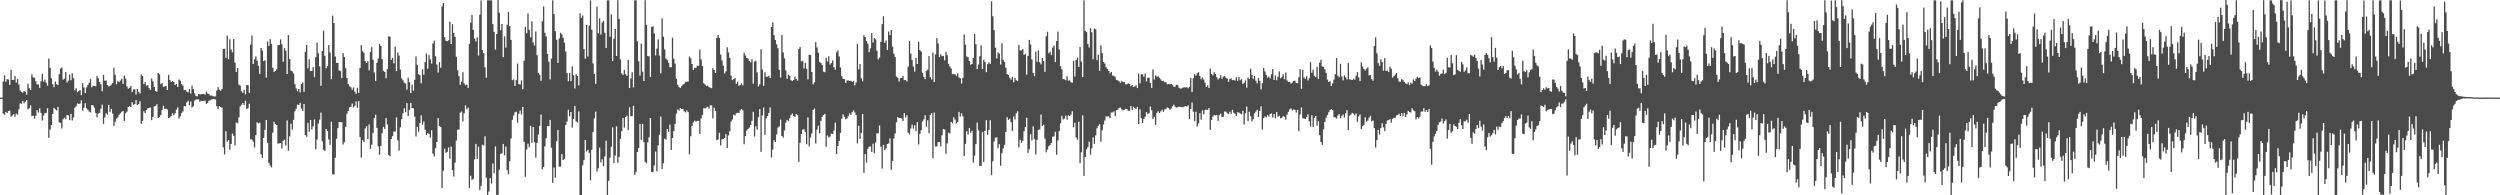 <?xml version="1.0" encoding="UTF-8"?>
<svg xmlns="http://www.w3.org/2000/svg" width="1920" height="150">
  <path d="M0 75.000h1v1.000H0zM1 75.000h1v1.000H1zM2 62.547h1v24.700H2zM3 57.872h1v30.275H3zM4 62.778h1v23.297H4zM5 60.790h1v26.076H5zM6 61.048h1v24.189H6zM7 65.206h1v19.712H7zM8 53.672h1v35.959H8zM9 61.436h1v27.186H9zM10 61.363h1v26.272H10zM11 58.318h1v31.404H11zM12 63.442h1v23.729H12zM13 60.700h1v27.388H13zM14 64.855h1v19.176H14zM15 69.412h1v9.933H15zM16 70.551h1v9.135H16zM17 71.189h1v6.358H17zM18 69.931h1v9.477H18zM19 70.481h1v7.615H19zM20 72.780h1v4.105H20zM21 64.271h1v19.634H21zM22 67.682h1v15.423H22zM23 69.124h1v11.762H23zM24 57.045h1v32.197H24zM25 59.404h1v29.438H25zM26 59.681h1v31.461H26zM27 62.359h1v26.572H27zM28 64.880h1v19.711H28zM29 64.776h1v21.652H29zM30 67.538h1v15.673H30zM31 62.435h1v24.309H31zM32 56.673h1v35.920H32zM33 62.736h1v25.994H33zM34 61.144h1v25.863H34zM35 63.467h1v23.189H35zM36 65.851h1v17.318H36zM37 45.023h1v60.881H37zM38 52.066h1v47.464H38zM39 60.120h1v35.945H39zM40 64.740h1v22.869H40zM41 66.989h1v15.886H41zM42 62.570h1v21.392H42zM43 64.688h1v20.141H43zM44 65.396h1v16.687H44zM45 57.004h1v36.910H45zM46 52.646h1v41.760H46zM47 51.887h1v46.813H47zM48 61.196h1v30.415H48zM49 60.363h1v29.990H49zM50 55.243h1v36.292H50zM51 63.360h1v25.004H51zM52 61.923h1v26.639H52zM53 57.248h1v35.023H53zM54 61.636h1v25.776H54zM55 56.332h1v36.215H55zM56 60.066h1v30.164H56zM57 69.249h1v13.478H57zM58 67.718h1v13.894H58zM59 70.838h1v8.566H59zM60 69.881h1v9.942H60zM61 69.147h1v10.441H61zM62 73.123h1v3.823H62zM63 63.889h1v21.088H63zM64 67.179h1v15.512H64zM65 71.495h1v7.794H65zM66 67.083h1v16.118H66zM67 65.253h1v19.049H67zM68 63.548h1v22.083H68zM69 60.830h1v25.518H69zM70 67.042h1v13.604H70zM71 65.769h1v15.199H71zM72 65.973h1v16.765H72zM73 66.182h1v20.511H73zM74 58.312h1v31.859H74zM75 60.116h1v27.119H75zM76 62.903h1v23.779H76zM77 64.778h1v18.706H77zM78 70.046h1v10.284H78zM79 57.520h1v37.613H79zM80 61.978h1v28.190H80zM81 61.781h1v25.186H81zM82 65.278h1v22.862H82zM83 66.479h1v14.063H83zM84 66.136h1v19.933H84zM85 64.976h1v18.616H85zM86 63.772h1v23.415H86zM87 51.989h1v44.901H87zM88 57.444h1v36.112H88zM89 64.696h1v26.321H89zM90 62.310h1v27.869H90zM91 63.098h1v25.091H91zM92 61.866h1v25.219H92zM93 60.526h1v25.365H93zM94 64.486h1v20.712H94zM95 58.052h1v34.838H95zM96 60.372h1v26.585H96zM97 66.341h1v19.416H97zM98 68.083h1v14.096H98zM99 67.454h1v14.070H99zM100 66.040h1v16.269H100zM101 70.740h1v7.728H101zM102 68.659h1v11.780H102zM103 68.602h1v11.433H103zM104 72.617h1v4.279H104zM105 68.407h1v12.328H105zM106 70.588h1v9.392H106zM107 71.902h1v5.822H107zM108 57.287h1v37.872H108zM109 58.355h1v34.487H109zM110 64.619h1v20.802H110zM111 63.065h1v23.741H111zM112 65.838h1v18.649H112zM113 65.404h1v17.803H113zM114 67.683h1v15.277H114zM115 69.131h1v13.389H115zM116 60.339h1v31.968H116zM117 62.500h1v27.271H117zM118 66.824h1v14.913H118zM119 69.884h1v11.387H119zM120 70.436h1v9.623H120zM121 56.023h1v34.605H121zM122 57.087h1v32.914H122zM123 64.643h1v23.719H123zM124 63.720h1v20.707H124zM125 66.659h1v14.536H125zM126 66.312h1v17.322H126zM127 65.998h1v17.419H127zM128 69.141h1v14.984H128zM129 57.535h1v33.073H129zM130 61.387h1v28.781H130zM131 63.042h1v26.146H131zM132 62.166h1v24.830H132zM133 62.958h1v25.587H133zM134 65.307h1v21.798H134zM135 64.573h1v19.656H135zM136 66.754h1v15.710H136zM137 61.006h1v30.152H137zM138 61.933h1v27.380H138zM139 64.426h1v22.404H139zM140 65.722h1v19.819H140zM141 69.282h1v12.171H141zM142 68.903h1v12.728H142zM143 70.336h1v8.286H143zM144 70.964h1v6.422H144zM145 68.329h1v12.433H145zM146 71.886h1v6.091H146zM147 65.781h1v16.711H147zM148 68.422h1v13.216H148zM149 71.761h1v5.483H149zM150 73.767h1v2.721H150zM151 73.981h1v2.308H151zM152 72.182h1v4.224H152zM153 72.441h1v5.791H153zM154 72.360h1v5.045H154zM155 72.172h1v5.328H155zM156 72.114h1v5.307H156zM157 72.707h1v4.625H157zM158 70.361h1v9.377H158zM159 71.742h1v7.248H159zM160 72.307h1v5.031H160zM161 73.443h1v3.619H161zM162 73.322h1v3.022H162zM163 73.892h1v2.303H163zM164 74.066h1v1.894H164zM165 74.053h1v2.351H165zM166 69.496h1v12.044H166zM167 66.882h1v16.823H167zM168 68.837h1v12.638H168zM169 69.699h1v12.464H169zM170 68.319h1v14.409H170zM171 37.565h1v75.599H171zM172 37.416h1v81.194H172zM173 44.438h1v56.387H173zM174 27.448h1v81.325H174zM175 45.535h1v62.090H175zM176 30.213h1v84.730H176zM177 38.015h1v72.554H177zM178 40.119h1v62.506H178zM179 30.019h1v74.297H179zM180 48.142h1v63.588H180zM181 55.312h1v38.780H181zM182 52.151h1v42.508H182zM183 64.949h1v25.222H183zM184 65.736h1v16.062H184zM185 70.041h1v10.444H185zM186 71.329h1v7.843H186zM187 68.983h1v11.670H187zM188 72.482h1v4.896H188zM189 65.260h1v18.508H189zM190 65.368h1v17.686H190zM191 71.318h1v8.316H191zM192 34.197h1v72.766H192zM193 27.179h1v80.045H193zM194 49.166h1v59.605H194zM195 45.587h1v67.642H195zM196 43.315h1v60.397H196zM197 46.573h1v47.292H197zM198 50.545h1v44.261H198zM199 56.728h1v37.456H199zM200 36.804h1v81.729H200zM201 38.762h1v82.528H201zM202 46.953h1v59.029H202zM203 46.253h1v53.460H203zM204 59.638h1v32.529H204zM205 31.887h1v77.819H205zM206 35.201h1v89.879H206zM207 30.050h1v97.041H207zM208 33.631h1v94.913H208zM209 52.034h1v49.804H209zM210 55.310h1v38.252H210zM211 54.417h1v40.945H211zM212 53.231h1v42.812H212zM213 34.730h1v75.567H213zM214 34.427h1v75.726H214zM215 30.280h1v79.548H215zM216 34.059h1v80.062H216zM217 47.411h1v60.770H217zM218 36.994h1v70.301H218zM219 38.954h1v72.812H219zM220 56.841h1v35.658H220zM221 26.980h1v88.837H221zM222 45.258h1v59.588H222zM223 54.332h1v40.666H223zM224 54.816h1v44.732H224zM225 56.490h1v35.566H225zM226 64.680h1v20.751H226zM227 67.877h1v15.571H227zM228 70.183h1v10.102H228zM229 68.345h1v12.348H229zM230 70.946h1v8.041H230zM231 64.544h1v18.787H231zM232 63.352h1v21.797H232zM233 70.488h1v9.340H233zM234 39.760h1v64.026H234zM235 34.511h1v70.564H235zM236 52.473h1v41.848H236zM237 45.557h1v55.618H237zM238 54.610h1v37.608H238zM239 54.542h1v44.918H239zM240 51.544h1v45.497H240zM241 59.278h1v32.464H241zM242 43.937h1v70.778H242zM243 32.693h1v74.506H243zM244 40.910h1v53.952H244zM245 50.940h1v40.914H245zM246 65.880h1v20.600H246zM247 39.229h1v69.265H247zM248 23.568h1v91.417H248zM249 42.843h1v73.083H249zM250 52.444h1v46.555H250zM251 50.804h1v49.921H251zM252 34.608h1v72.522H252zM253 40.271h1v71.014H253zM254 60.831h1v32.641H254zM255 11.984h1v121.738H255zM256 17.651h1v116.473H256zM257 43.392h1v77.821H257zM258 48.356h1v58.213H258zM259 48.266h1v50.136H259zM260 54.121h1v39.523H260zM261 54.634h1v39.275H261zM262 59.988h1v33.855H262zM263 40.822h1v70.176H263zM264 43.789h1v65.466H264zM265 52.394h1v45.070H265zM266 59.935h1v27.393H266zM267 64.547h1v20.651H267zM268 66.229h1v16.276H268zM269 66.998h1v15.011H269zM270 68.976h1v10.533H270zM271 67.171h1v15.318H271zM272 70.414h1v10.774H272zM273 72.080h1v5.866H273zM274 67.455h1v15.348H274zM275 71.335h1v6.326H275zM276 52.167h1v53.075H276zM277 34.648h1v86.414H277zM278 39.267h1v68.370H278zM279 40.572h1v68.413H279zM280 46.965h1v51.729H280zM281 48.413h1v48.537H281zM282 46.940h1v59.829H282zM283 54.079h1v41.482H283zM284 40.054h1v74.331H284zM285 36.175h1v74.921H285zM286 45.852h1v56.185H286zM287 55.671h1v34.908H287zM288 62.243h1v25.857H288zM289 48.303h1v49.889H289zM290 44.965h1v67.419H290zM291 33.667h1v85.195H291zM292 35.331h1v76.694H292zM293 45.383h1v56.943H293zM294 54.400h1v43.042H294zM295 55.235h1v43.791H295zM296 60.124h1v30.625H296zM297 53.021h1v42.571H297zM298 27.859h1v91.148H298zM299 28.232h1v91.771H299zM300 45.975h1v60.757H300zM301 44.392h1v60.093H301zM302 48.711h1v52.428H302zM303 35.740h1v65.218H303zM304 54.667h1v35.555H304zM305 40.349h1v67.379H305zM306 42.682h1v73.024H306zM307 53.458h1v44.345H307zM308 60.148h1v31.395H308zM309 61.689h1v25.327H309zM310 63.550h1v19.576H310zM311 64.089h1v22.130H311zM312 68.842h1v10.324H312zM313 59.665h1v29.442H313zM314 63.149h1v21.156H314zM315 71.406h1v7.651H315zM316 64.951h1v18.119H316zM317 69.564h1v13.658H317zM318 61.270h1v28.334H318zM319 43.388h1v61.396H319zM320 49.825h1v47.619H320zM321 57.004h1v44.185H321zM322 57.776h1v36.738H322zM323 64.054h1v24.579H323zM324 53.139h1v42.619H324zM325 57.397h1v35.890H325zM326 47.680h1v51.940H326zM327 41.036h1v62.631H327zM328 52.746h1v49.556H328zM329 42.328h1v60.514H329zM330 45.539h1v60.219H330zM331 48.862h1v51.190H331zM332 33.440h1v84.508H332zM333 31.224h1v88.819H333zM334 43.224h1v70.607H334zM335 49.574h1v59.456H335zM336 55.721h1v34.960H336zM337 47.726h1v49.140H337zM338 51.981h1v45.567H338zM339 4.969h1v139.526H339zM340 2.302h1v128.768H340zM341 28.493h1v85.729H341zM342 31.319h1v86.123H342zM343 31.621h1v84.988H343zM344 30.932h1v82.207H344zM345 16.776h1v105.125H345zM346 33.797h1v78.817H346zM347 18.584h1v112.061H347zM348 25.224h1v110.375H348zM349 28.252h1v96.616H349zM350 43.504h1v64.471H350zM351 53.875h1v45.852H351zM352 58.501h1v41.049H352zM353 65.117h1v21.428H353zM354 62.743h1v22.898H354zM355 55.483h1v37.738H355zM356 64.036h1v22.928H356zM357 65.416h1v15.490H357zM358 64.897h1v19.133H358zM359 67.474h1v15.086H359zM360 33.642h1v110.715H360zM361 17.454h1v117.509H361zM362 11.636h1v126.506H362zM363 22.963h1v114.518H363zM364 29.530h1v92.883H364zM365 31.854h1v78.653H365zM366 28.693h1v93.473H366zM367 42.712h1v69.926H367zM368 11.304h1v134.735H368zM369 0.306h1v142.449H369zM370 38.519h1v72.586H370zM371 40.757h1v70.936H371zM372 51.696h1v53.009H372zM373 59.701h1v76.801H373zM374 0.216h1v149.534H374zM375 0.256h1v146.802H375zM376 0.276h1v136.493H376zM377 0.240h1v140.718H377zM378 18.545h1v107.062H378zM379 24.486h1v108.643H379zM380 38.150h1v74.270H380zM381 26.118h1v123.611H381zM382 0.049h1v149.564H382zM383 9.825h1v120.506H383zM384 23.179h1v95.014H384zM385 18.469h1v99.278H385zM386 43.802h1v66.724H386zM387 27.905h1v91.361H387zM388 36.540h1v75.941H388zM389 18.980h1v111.721H389zM390 9.154h1v124.784H390zM391 20.029h1v103.768H391zM392 30.638h1v75.655H392zM393 61.557h1v30.426H393zM394 60.969h1v27.785H394zM395 66.009h1v20.260H395zM396 61.554h1v24.217H396zM397 48.798h1v45.382H397zM398 64.539h1v22.790H398zM399 64.968h1v19.937H399zM400 61.762h1v26.175H400zM401 68.506h1v13.638H401zM402 46.716h1v62.246H402zM403 20.632h1v115.159H403zM404 25.457h1v89.381H404zM405 10.407h1v100.001H405zM406 22.878h1v90.223H406zM407 28.703h1v67.912H407zM408 16.385h1v93.220H408zM409 32.508h1v65.090H409zM410 34.958h1v74.317H410zM411 24.100h1v96.971H411zM412 42.336h1v67.445H412zM413 55.929h1v47.326H413zM414 57.349h1v39.263H414zM415 62.066h1v25.919H415zM416 16.339h1v113.619H416zM417 5.019h1v123.162H417zM418 25.123h1v87.331H418zM419 27.960h1v78.181H419zM420 41.374h1v55.540H420zM421 47.380h1v49.501H421zM422 60.956h1v31.106H422zM423 44.928h1v68.566H423zM424 0.307h1v140.164H424zM425 10.776h1v117.919H425zM426 23.945h1v112.553H426zM427 30.531h1v77.897H427zM428 48.316h1v51.441H428zM429 29.532h1v98.485H429zM430 25.136h1v102.864H430zM431 26.384h1v91.995H431zM432 29.050h1v93.889H432zM433 32.694h1v89.254H433zM434 39.588h1v56.460H434zM435 56.094h1v37.249H435zM436 62.455h1v21.844H436zM437 55.943h1v33.403H437zM438 62.326h1v23.683H438zM439 50.956h1v47.055H439zM440 57.741h1v33.636H440zM441 68.015h1v13.418H441zM442 56.996h1v36.282H442zM443 58.347h1v35.789H443zM444 65.594h1v19.985H444zM445 10.216h1v139.581H445zM446 13.721h1v136.128H446zM447 11.895h1v115.053H447zM448 37.738h1v85.267H448zM449 45.085h1v62.466H449zM450 19.272h1v96.947H450zM451 43.428h1v71.639H451zM452 19.696h1v97.676H452zM453 0.246h1v138.199H453zM454 22.817h1v92.182H454zM455 48.684h1v52.737H455zM456 56.803h1v34.076H456zM457 64.371h1v21.338H457zM458 5.093h1v126.742H458zM459 25.562h1v103.740H459zM460 14.033h1v99.388H460zM461 26.534h1v98.245H461zM462 17.366h1v104.963H462zM463 16.084h1v111.444H463zM464 25.177h1v94.954H464zM465 36.874h1v71.098H465zM466 0.260h1v149.492H466zM467 0.263h1v138.588H467zM468 28.228h1v92.928H468zM469 10.985h1v101.752H469zM470 46.879h1v50.950H470zM471 29.749h1v95.462H471zM472 22.281h1v97.218H472zM473 42.982h1v54.075H473zM474 0.167h1v124.925H474zM475 14.500h1v106.013H475zM476 45.640h1v61.019H476zM477 56.350h1v44.344H477zM478 57.498h1v33.176H478zM479 53.704h1v44.256H479zM480 56.960h1v32.901H480zM481 58.271h1v30.560H481zM482 45.993h1v53.873H482zM483 67.646h1v14.855H483zM484 60.238h1v29.080H484zM485 55.520h1v33.584H485zM486 67.092h1v14.150H486zM487 0.340h1v133.941H487zM488 0.196h1v131.832H488zM489 31.672h1v85.133H489zM490 47.025h1v66.642H490zM491 58.085h1v37.132H491zM492 33.432h1v74.115H492zM493 54.992h1v40.149H493zM494 62.194h1v47.029H494zM495 0.220h1v124.107H495zM496 19.051h1v106.409H496zM497 43.046h1v66.335H497zM498 43.297h1v62.126H498zM499 59.081h1v31.565H499zM500 20.717h1v111.286H500zM501 20.184h1v112.090H501zM502 25.689h1v101.359H502zM503 42.473h1v73.884H503zM504 37.378h1v94.212H504zM505 30.227h1v81.380H505zM506 42.691h1v60.804H506zM507 56.284h1v33.165H507zM508 14.060h1v115.853H508zM509 28.284h1v97.069H509zM510 37.900h1v68.624H510zM511 44.931h1v62.326H511zM512 45.985h1v53.041H512zM513 48.164h1v53.104H513zM514 51.655h1v44.014H514zM515 51.652h1v63.486H515zM516 28.954h1v77.017H516zM517 45.115h1v55.610H517zM518 48.848h1v46.439H518zM519 60.478h1v26.827H519zM520 65.103h1v18.945H520zM521 66.987h1v17.893H521zM522 67.505h1v15.554H522zM523 66.265h1v17.465H523zM524 64.928h1v18.652H524zM525 64.333h1v21.168H525zM526 62.877h1v23.456H526zM527 62.832h1v21.941H527zM528 62.557h1v23.572H528zM529 43.421h1v75.001H529zM530 44.810h1v59.827H530zM531 49.144h1v47.500H531zM532 53.676h1v40.321H532zM533 52.035h1v40.648H533zM534 52.268h1v41.162H534zM535 50.431h1v42.358H535zM536 50.569h1v42.206H536zM537 38.034h1v64.881H537zM538 45.647h1v45.252H538zM539 50.758h1v37.472H539zM540 63.929h1v19.229H540zM541 64.863h1v18.496H541zM542 66.121h1v16.463H542zM543 65.755h1v16.253H543zM544 66.881h1v16.594H544zM545 67.316h1v13.597H545zM546 67.761h1v13.145H546zM547 52.364h1v38.555H547zM548 53.745h1v29.012H548zM549 56.087h1v29.105H549zM550 29.014h1v78.668H550zM551 26.774h1v80.296H551zM552 29.114h1v72.944H552zM553 41.875h1v69.842H553zM554 46.367h1v60.656H554zM555 50.419h1v56.277H555zM556 56.351h1v49.673H556zM557 54.759h1v48.255H557zM558 36.289h1v77.449H558zM559 40.258h1v63.697H559zM560 44.457h1v56.328H560zM561 58.082h1v35.312H561zM562 61.482h1v30.329H562zM563 60.747h1v27.314H563zM564 59.906h1v28.838H564zM565 64.420h1v22.556H565zM566 62.683h1v23.909H566zM567 65.820h1v20.972H567zM568 65.320h1v19.419H568zM569 64.011h1v19.690H569zM570 65.567h1v19.239H570zM571 40.545h1v70.260H571zM572 42.574h1v61.995H572zM573 44.511h1v55.754H573zM574 44.913h1v54.179H574zM575 46.789h1v51.264H575zM576 47.991h1v47.991H576zM577 45.513h1v47.262H577zM578 64.250h1v21.608H578zM579 47.425h1v57.495H579zM580 46.584h1v50.469H580zM581 55.673h1v43.866H581zM582 66.410h1v23.662H582zM583 64.726h1v19.059H583zM584 37.787h1v78.790H584zM585 53.383h1v35.321H585zM586 65.935h1v16.647H586zM587 55.530h1v48.025H587zM588 58.898h1v31.926H588zM589 58.902h1v30.247H589zM590 58.178h1v28.578H590zM591 59.933h1v22.578H591zM592 20.748h1v100.263H592zM593 17.215h1v97.613H593zM594 27.043h1v80.725H594zM595 30.662h1v78.508H595zM596 34.045h1v69.276H596zM597 37.057h1v60.876H597zM598 53.673h1v43.363H598zM599 59.567h1v32.264H599zM600 26.876h1v77.527H600zM601 40.265h1v65.443H601zM602 44.848h1v55.402H602zM603 54.001h1v40.209H603zM604 60.536h1v31.497H604zM605 57.460h1v35.498H605zM606 58.190h1v32.713H606zM607 61.611h1v26.764H607zM608 62.319h1v24.808H608zM609 61.450h1v27.777H609zM610 58.771h1v30.980H610zM611 60.631h1v26.945H611zM612 61.877h1v26.482H612zM613 37.744h1v86.621H613zM614 36.049h1v73.676H614zM615 47.136h1v55.684H615zM616 46.639h1v52.959H616zM617 52.514h1v46.738H617zM618 48.199h1v53.241H618zM619 52.858h1v57.950H619zM620 60.909h1v29.188H620zM621 41.963h1v70.534H621zM622 42.312h1v63.344H622zM623 55.315h1v47.230H623zM624 64.777h1v19.627H624zM625 63.226h1v20.070H625zM626 32.367h1v77.868H626zM627 36.446h1v63.121H627zM628 40.419h1v56.123H628zM629 47.592h1v54.770H629zM630 48.480h1v44.317H630zM631 49.889h1v39.785H631zM632 54.978h1v33.384H632zM633 55.518h1v31.884H633zM634 44.362h1v68.390H634zM635 47.190h1v56.849H635zM636 43.167h1v62.481H636zM637 49.595h1v55.293H637zM638 48.409h1v54.258H638zM639 46.420h1v56.492H639zM640 51.590h1v48.645H640zM641 53.500h1v40.660H641zM642 40.224h1v78.094H642zM643 38.668h1v73.467H643zM644 43.342h1v64.914H644zM645 51.789h1v50.221H645zM646 58.459h1v32.736H646zM647 60.574h1v27.200H647zM648 60.666h1v29.064H648zM649 63.628h1v27.985H649zM650 61.796h1v29.263H650zM651 61.763h1v27.471H651zM652 62.213h1v24.887H652zM653 62.010h1v26.253H653zM654 62.943h1v23.233H654zM655 62.038h1v22.680H655zM656 65.559h1v20.874H656zM657 63.283h1v25.152H657zM658 33.737h1v76.380H658zM659 53.242h1v43.297H659zM660 49.089h1v57.587H660zM661 60.150h1v41.913H661zM662 62.510h1v25.030H662zM663 27.105h1v105.628H663zM664 28.432h1v89.853H664zM665 31.586h1v93.303H665zM666 33.590h1v80.713H666zM667 40.043h1v72.606H667zM668 37.104h1v75.366H668zM669 25.398h1v91.259H669zM670 32.674h1v77.627H670zM671 29.201h1v88.469H671zM672 30.194h1v79.188H672zM673 38.947h1v63.510H673zM674 45.643h1v56.667H674zM675 44.224h1v52.127H675zM676 32.146h1v80.643H676zM677 18.524h1v110.928H677zM678 12.503h1v98.691H678zM679 32.860h1v82.492H679zM680 31.036h1v82.914H680zM681 38.363h1v72.226H681zM682 24.170h1v86.013H682zM683 27.001h1v79.300H683zM684 23.034h1v107.310H684zM685 35.857h1v87.765H685zM686 41.192h1v65.088H686zM687 43.846h1v58.647H687zM688 58.737h1v35.138H688zM689 59.757h1v30.135H689zM690 62.626h1v28.030H690zM691 60.076h1v30.475H691zM692 59.862h1v31.084H692zM693 58.381h1v34.608H693zM694 61.549h1v25.337H694zM695 61.342h1v28.868H695zM696 62.512h1v25.945H696zM697 51.149h1v50.791H697zM698 31.422h1v71.775H698zM699 41.151h1v57.515H699zM700 46.170h1v49.533H700zM701 51.075h1v47.766H701zM702 55.052h1v41.152H702zM703 44.515h1v56.268H703zM704 49.155h1v44.637H704zM705 32.067h1v78.886H705zM706 38.469h1v64.405H706zM707 39.583h1v60.263H707zM708 55.886h1v37.337H708zM709 58.962h1v32.758H709zM710 60.824h1v27.667H710zM711 54.347h1v42.942H711zM712 53.506h1v38.834H712zM713 43.038h1v59.324H713zM714 59.282h1v29.028H714zM715 61.089h1v25.867H715zM716 40.328h1v81.202H716zM717 63.018h1v23.331H717zM718 41.780h1v70.733H718zM719 29.236h1v83.235H719zM720 33.374h1v75.865H720zM721 43.941h1v65.173H721zM722 41.724h1v70.689H722zM723 43.159h1v60.751H723zM724 42.926h1v56.220H724zM725 46.322h1v53.192H725zM726 39.831h1v78.236H726zM727 42.409h1v67.755H727zM728 49.012h1v52.873H728zM729 51.051h1v51.494H729zM730 52.638h1v41.031H730zM731 56.969h1v37.640H731zM732 56.862h1v33.266H732zM733 57.058h1v34.769H733zM734 58.261h1v36.579H734zM735 56.380h1v37.281H735zM736 59.469h1v26.466H736zM737 60.120h1v29.367H737zM738 64.147h1v22.892H738zM739 59.747h1v29.569H739zM740 26.527h1v93.434H740zM741 34.178h1v76.297H741zM742 43.365h1v57.421H742zM743 44.042h1v59.298H743zM744 46.832h1v51.415H744zM745 49.682h1v52.316H745zM746 49.158h1v51.224H746zM747 44.478h1v80.471H747zM748 26.056h1v93.477H748zM749 33.932h1v76.749H749zM750 53.093h1v41.061H750zM751 49.553h1v50.609H751zM752 43.217h1v84.195H752zM753 34.817h1v92.579H753zM754 52.958h1v48.462H754zM755 45.958h1v78.447H755zM756 47.557h1v52.896H756zM757 55.473h1v36.854H757zM758 49.332h1v54.094H758zM759 47.851h1v51.860H759zM760 49.105h1v43.264H760zM761 0.997h1v133.570H761zM762 12.524h1v111.321H762zM763 23.216h1v85.429H763zM764 36.612h1v69.226H764zM765 44.918h1v60.507H765zM766 40.168h1v73.635H766zM767 41.258h1v69.470H767zM768 49.547h1v77.757H768zM769 33.210h1v84.437H769zM770 45.991h1v68.047H770zM771 47.630h1v63.689H771zM772 51.997h1v49.298H772zM773 56.944h1v33.045H773zM774 57.633h1v34.460H774zM775 59.785h1v31.360H775zM776 61.202h1v32.638H776zM777 59.069h1v41.461H777zM778 63.189h1v26.310H778zM779 59.814h1v31.990H779zM780 61.709h1v25.274H780zM781 62.255h1v23.266H781zM782 34.502h1v78.739H782zM783 38.720h1v68.719H783zM784 38.697h1v70.926H784zM785 37.634h1v70.504H785zM786 42.196h1v58.723H786zM787 41.335h1v56.153H787zM788 57.346h1v33.059H788zM789 42.958h1v74.503H789zM790 30.633h1v83.977H790zM791 34.142h1v68.932H791zM792 45.593h1v62.271H792zM793 55.904h1v41.141H793zM794 58.456h1v48.507H794zM795 39.574h1v79.052H795zM796 47.466h1v60.074H796zM797 38.654h1v61.153H797zM798 47.755h1v51.632H798zM799 49.423h1v38.555H799zM800 44.553h1v52.254H800zM801 46.971h1v48.759H801zM802 55.190h1v51.274H802zM803 27.843h1v89.189H803zM804 24.396h1v90.477H804zM805 40.912h1v71.375H805zM806 39.674h1v71.785H806zM807 42.266h1v67.530H807zM808 36.554h1v68.444H808zM809 34.975h1v69.706H809zM810 47.693h1v53.520H810zM811 31.526h1v87.328H811zM812 24.235h1v83.645H812zM813 37.927h1v62.772H813zM814 50.816h1v43.818H814zM815 53.295h1v35.676H815zM816 60.729h1v31.036H816zM817 60.936h1v30.156H817zM818 61.616h1v27.236H818zM819 58.459h1v33.396H819zM820 61.903h1v26.667H820zM821 61.687h1v27.378H821zM822 63.157h1v24.861H822zM823 63.559h1v21.889H823zM824 46.637h1v51.149H824zM825 58.768h1v35.533H825zM826 45.979h1v59.597H826zM827 44.199h1v63.087H827zM828 51.445h1v42.018H828zM829 36.007h1v89.314H829zM830 47.290h1v69.660H830zM831 59.203h1v29.428H831zM832 0.312h1v134.733H832zM833 23.753h1v96.825H833zM834 24.697h1v90.050H834zM835 33.823h1v79.281H835zM836 36.516h1v72.269H836zM837 21.544h1v97.184H837zM838 24.798h1v89.123H838zM839 45.496h1v60.029H839zM840 21.881h1v88.594H840zM841 22.551h1v81.438H841zM842 46.208h1v52.330H842zM843 41.933h1v54.681H843zM844 54.436h1v40.906H844zM845 34.857h1v73.938H845zM846 40.744h1v59.363H846zM847 47.691h1v47.886H847zM848 48.754h1v43.791H848zM849 51.595h1v37.819H849zM850 52.966h1v36.501H850zM851 54.492h1v34.855H851zM852 56.266h1v34.360H852zM853 55.259h1v31.177H853zM854 57.985h1v28.362H854zM855 58.218h1v27.227H855zM856 59.297h1v29.913H856zM857 61.386h1v23.167H857zM858 61.789h1v22.367H858zM859 62.487h1v20.359H859zM860 63.518h1v19.094H860zM861 62.067h1v22.041H861zM862 62.957h1v21.841H862zM863 63.128h1v21.152H863zM864 64.853h1v18.777H864zM865 64.705h1v18.940H865zM866 64.114h1v20.975H866zM867 64.443h1v20.550H867zM868 66.214h1v15.245H868zM869 65.225h1v19.242H869zM870 66.714h1v15.230H870zM871 66.364h1v16.696H871zM872 65.461h1v18.184H872zM873 67.646h1v14.356H873zM874 56.584h1v38.776H874zM875 64.002h1v19.975H875zM876 57.111h1v33.684H876zM877 57.109h1v37.322H877zM878 58.937h1v32.414H878zM879 56.409h1v33.292H879zM880 62.569h1v23.527H880zM881 59.680h1v27.753H881zM882 59.645h1v27.318H882zM883 63.705h1v18.114H883zM884 67.465h1v17.145H884zM885 53.251h1v38.182H885zM886 61.008h1v28.697H886zM887 57.889h1v38.028H887zM888 58.939h1v27.693H888zM889 58.564h1v26.898H889zM890 59.688h1v27.094H890zM891 60.998h1v24.541H891zM892 62.290h1v21.954H892zM893 62.023h1v23.821H893zM894 63.255h1v20.794H894zM895 63.103h1v20.541H895zM896 64.734h1v17.734H896zM897 64.471h1v18.512H897zM898 64.777h1v19.488H898zM899 64.454h1v18.890H899zM900 65.125h1v16.488H900zM901 66.713h1v13.697H901zM902 66.535h1v15.453H902zM903 65.025h1v17.621H903zM904 65.388h1v16.905H904zM905 67.329h1v14.500H905zM906 68.063h1v14.087H906zM907 67.868h1v14.323H907zM908 67.257h1v15.180H908zM909 67.042h1v14.782H909zM910 67.160h1v14.247H910zM911 66.902h1v14.909H911zM912 67.837h1v13.036H912zM913 66.739h1v24.603H913zM914 59.734h1v24.011H914zM915 70.763h1v7.956H915zM916 59.985h1v25.755H916zM917 56.994h1v36.106H917zM918 58.178h1v27.644H918zM919 56.276h1v40.876H919zM920 55.436h1v39.338H920zM921 58.373h1v28.525H921zM922 60.869h1v31.015H922zM923 59.495h1v25.296H923zM924 61.071h1v26.729H924zM925 63.614h1v20.824H925zM926 66.804h1v17.361H926zM927 65.536h1v18.963H927zM928 67.590h1v15.365H928zM929 52.692h1v47.021H929zM930 56.888h1v35.252H930zM931 57.863h1v31.704H931zM932 55.458h1v32.769H932zM933 56.813h1v31.923H933zM934 59.277h1v28.998H934zM935 61.092h1v31.750H935zM936 60.003h1v28.473H936zM937 57.815h1v29.444H937zM938 60.524h1v29.330H938zM939 58.833h1v30.804H939zM940 58.479h1v27.200H940zM941 59.666h1v26.086H941zM942 60.326h1v26.569H942zM943 62.813h1v24.729H943zM944 60.752h1v25.041H944zM945 60.156h1v27.238H945zM946 61.567h1v22.753H946zM947 61.342h1v25.251H947zM948 61.895h1v25.572H948zM949 59.394h1v29.686H949zM950 62.026h1v24.311H950zM951 59.194h1v27.200H951zM952 61.662h1v25.542H952zM953 60.783h1v26.949H953zM954 64.463h1v20.698H954zM955 63.590h1v32.000H955zM956 61.719h1v25.205H956zM957 67.351h1v14.519H957zM958 59.503h1v33.470H958zM959 60.741h1v25.056H959zM960 52.823h1v36.387H960zM961 57.619h1v35.578H961zM962 60.523h1v31.054H962zM963 58.423h1v28.623H963zM964 62.005h1v23.760H964zM965 64.013h1v20.219H965zM966 59.972h1v29.881H966zM967 62.031h1v23.132H967zM968 68.608h1v13.054H968zM969 63.820h1v35.681H969zM970 52.228h1v38.582H970zM971 54.843h1v34.530H971zM972 57.583h1v32.622H972zM973 59.607h1v28.759H973zM974 58.788h1v30.809H974zM975 60.202h1v27.313H975zM976 56.962h1v30.142H976zM977 53.004h1v37.271H977zM978 61.443h1v26.139H978zM979 57.895h1v32.969H979zM980 61.654h1v24.423H980zM981 58.987h1v30.672H981zM982 54.839h1v34.048H982zM983 60.176h1v30.686H983zM984 59.250h1v31.136H984zM985 57.012h1v32.252H985zM986 60.806h1v28.910H986zM987 55.727h1v36.188H987zM988 61.729h1v26.270H988zM989 62.988h1v22.947H989zM990 62.916h1v21.066H990zM991 64.209h1v19.022H991zM992 63.355h1v21.361H992zM993 62.119h1v21.913H993zM994 61.935h1v22.447H994zM995 63.673h1v22.767H995zM996 64.012h1v20.418H996zM997 59.349h1v41.385H997zM998 53.155h1v34.846H998zM999 68.133h1v14.414H999zM1000 53.615h1v37.188H1000zM1001 59.535h1v31.459H1001zM1002 60.636h1v30.772H1002zM1003 58.588h1v31.439H1003zM1004 61.805h1v25.927H1004zM1005 60.132h1v33.173H1005zM1006 47.799h1v49.400H1006zM1007 55.897h1v32.666H1007zM1008 53.484h1v44.022H1008zM1009 58.203h1v32.294H1009zM1010 59.235h1v29.826H1010zM1011 51.326h1v45.161H1011zM1012 60.567h1v32.578H1012zM1013 48.121h1v55.682H1013zM1014 45.875h1v63.224H1014zM1015 50.972h1v60.335H1015zM1016 51.460h1v47.938H1016zM1017 53.277h1v40.302H1017zM1018 55.977h1v34.489H1018zM1019 61.065h1v27.341H1019zM1020 63.022h1v23.239H1020zM1021 62.358h1v22.188H1021zM1022 66.115h1v17.767H1022zM1023 63.986h1v20.671H1023zM1024 61.063h1v28.792H1024zM1025 56.970h1v33.284H1025zM1026 44.500h1v46.606H1026zM1027 58.083h1v30.709H1027zM1028 59.374h1v28.254H1028zM1029 49.005h1v41.852H1029zM1030 58.764h1v30.409H1030zM1031 61.764h1v26.159H1031zM1032 57.828h1v32.391H1032zM1033 59.438h1v27.592H1033zM1034 61.088h1v23.518H1034zM1035 48.319h1v51.632H1035zM1036 60.887h1v27.978H1036zM1037 61.225h1v26.790H1037zM1038 61.456h1v25.190H1038zM1039 60.461h1v26.868H1039zM1040 61.165h1v27.336H1040zM1041 58.119h1v29.042H1041zM1042 55.408h1v38.138H1042zM1043 59.455h1v29.943H1043zM1044 62.297h1v25.630H1044zM1045 47.892h1v51.307H1045zM1046 51.071h1v45.888H1046zM1047 53.012h1v42.865H1047zM1048 54.174h1v35.938H1048zM1049 52.699h1v40.685H1049zM1050 51.734h1v40.902H1050zM1051 57.959h1v32.338H1051zM1052 57.632h1v31.321H1052zM1053 60.782h1v32.447H1053zM1054 61.994h1v30.601H1054zM1055 35.240h1v63.225H1055zM1056 28.708h1v84.607H1056zM1057 40.908h1v66.766H1057zM1058 48.438h1v51.365H1058zM1059 50.472h1v52.876H1059zM1060 45.505h1v52.878H1060zM1061 47.579h1v47.055H1061zM1062 54.319h1v43.457H1062zM1063 44.632h1v56.097H1063zM1064 54.405h1v40.827H1064zM1065 54.218h1v38.301H1065zM1066 55.355h1v36.840H1066zM1067 51.191h1v40.295H1067zM1068 52.826h1v41.452H1068zM1069 59.612h1v31.700H1069zM1070 58.585h1v31.874H1070zM1071 57.352h1v33.113H1071zM1072 55.966h1v32.746H1072zM1073 60.045h1v28.207H1073zM1074 62.685h1v24.618H1074zM1075 62.789h1v26.371H1075zM1076 60.715h1v26.115H1076zM1077 61.597h1v27.682H1077zM1078 62.945h1v23.794H1078zM1079 64.036h1v25.764H1079zM1080 64.673h1v23.236H1080zM1081 63.269h1v21.840H1081zM1082 65.369h1v20.660H1082zM1083 63.469h1v22.956H1083zM1084 64.238h1v18.908H1084zM1085 60.952h1v23.780H1085zM1086 62.277h1v23.149H1086zM1087 60.450h1v31.312H1087zM1088 58.965h1v30.918H1088zM1089 59.919h1v30.955H1089zM1090 59.565h1v30.013H1090zM1091 65.058h1v20.666H1091zM1092 65.805h1v19.911H1092zM1093 66.217h1v16.859H1093zM1094 66.220h1v19.718H1094zM1095 64.649h1v19.891H1095zM1096 66.152h1v19.918H1096zM1097 65.460h1v18.240H1097zM1098 34.869h1v79.436H1098zM1099 36.835h1v89.702H1099zM1100 47.329h1v61.633H1100zM1101 52.028h1v52.766H1101zM1102 54.924h1v47.770H1102zM1103 53.398h1v47.150H1103zM1104 55.037h1v40.869H1104zM1105 58.176h1v35.771H1105zM1106 56.700h1v36.661H1106zM1107 56.406h1v34.609H1107zM1108 53.537h1v41.214H1108zM1109 56.890h1v36.173H1109zM1110 55.911h1v35.776H1110zM1111 44.316h1v62.121H1111zM1112 51.617h1v48.324H1112zM1113 51.931h1v43.264H1113zM1114 42.287h1v59.632H1114zM1115 48.611h1v52.259H1115zM1116 57.719h1v37.770H1116zM1117 57.062h1v39.716H1117zM1118 42.377h1v55.075H1118zM1119 53.626h1v45.476H1119zM1120 54.361h1v39.930H1120zM1121 55.124h1v36.428H1121zM1122 47.579h1v48.660H1122zM1123 49.427h1v49.639H1123zM1124 55.068h1v38.108H1124zM1125 54.067h1v39.135H1125zM1126 51.759h1v40.185H1126zM1127 56.196h1v38.006H1127zM1128 56.216h1v31.340H1128zM1129 42.248h1v63.605H1129zM1130 42.724h1v67.711H1130zM1131 43.538h1v58.105H1131zM1132 42.087h1v60.573H1132zM1133 44.544h1v54.519H1133zM1134 46.788h1v49.284H1134zM1135 52.610h1v45.742H1135zM1136 58.713h1v34.033H1136zM1137 46.128h1v51.090H1137zM1138 49.580h1v50.707H1138zM1139 53.474h1v42.058H1139zM1140 42.223h1v70.200H1140zM1141 40.697h1v74.553H1141zM1142 42.045h1v63.443H1142zM1143 44.757h1v57.361H1143zM1144 47.973h1v56.946H1144zM1145 28.597h1v75.286H1145zM1146 43.938h1v58.332H1146zM1147 47.338h1v52.409H1147zM1148 36.728h1v66.530H1148zM1149 44.236h1v52.995H1149zM1150 53.769h1v45.852H1150zM1151 51.618h1v45.575H1151zM1152 50.629h1v47.037H1152zM1153 52.354h1v42.211H1153zM1154 50.562h1v42.507H1154zM1155 56.822h1v33.926H1155zM1156 56.066h1v33.098H1156zM1157 54.002h1v36.625H1157zM1158 53.814h1v35.218H1158zM1159 59.696h1v31.079H1159zM1160 60.292h1v25.076H1160zM1161 39.024h1v79.118H1161zM1162 43.996h1v74.248H1162zM1163 50.454h1v55.719H1163zM1164 53.227h1v43.281H1164zM1165 57.214h1v34.925H1165zM1166 55.923h1v35.221H1166zM1167 60.552h1v30.478H1167zM1168 64.843h1v23.082H1168zM1169 46.511h1v56.174H1169zM1170 54.580h1v48.601H1170zM1171 55.356h1v39.531H1171zM1172 53.818h1v40.381H1172zM1173 59.382h1v29.334H1173zM1174 55.596h1v42.311H1174zM1175 53.670h1v45.224H1175zM1176 53.089h1v40.038H1176zM1177 38.001h1v69.716H1177zM1178 42.899h1v58.526H1178zM1179 48.249h1v51.146H1179zM1180 50.190h1v46.521H1180zM1181 51.006h1v45.079H1181zM1182 58.957h1v34.121H1182zM1183 70.745h1v10.193H1183zM1184 69.166h1v12.265H1184zM1185 67.775h1v14.530H1185zM1186 68.942h1v11.487H1186zM1187 67.027h1v18.604H1187zM1188 67.912h1v16.651H1188zM1189 67.506h1v16.488H1189zM1190 70.003h1v13.756H1190zM1191 70.406h1v13.253H1191zM1192 61.016h1v26.713H1192zM1193 61.114h1v26.180H1193zM1194 63.666h1v20.975H1194zM1195 66.645h1v15.817H1195zM1196 68.094h1v13.491H1196zM1197 70.269h1v8.454H1197zM1198 66.020h1v16.191H1198zM1199 69.597h1v10.056H1199zM1200 71.032h1v8.443H1200zM1201 71.408h1v6.783H1201zM1202 73.956h1v2.379H1202zM1203 46.753h1v88.001H1203zM1204 37.933h1v66.958H1204zM1205 44.837h1v70.910H1205zM1206 45.019h1v65.270H1206zM1207 45.945h1v62.652H1207zM1208 25.601h1v85.777H1208zM1209 27.581h1v91.745H1209zM1210 41.497h1v63.821H1210zM1211 42.334h1v76.482H1211zM1212 47.890h1v59.313H1212zM1213 51.006h1v55.935H1213zM1214 59.849h1v31.321H1214zM1215 63.256h1v25.161H1215zM1216 67.981h1v14.428H1216zM1217 67.584h1v13.485H1217zM1218 69.893h1v9.751H1218zM1219 58.777h1v32.529H1219zM1220 61.550h1v24.261H1220zM1221 62.939h1v21.171H1221zM1222 60.405h1v26.632H1222zM1223 64.192h1v20.685H1223zM1224 40.853h1v66.249H1224zM1225 40.300h1v71.408H1225zM1226 40.299h1v67.271H1226zM1227 40.940h1v73.556H1227zM1228 38.197h1v74.741H1228zM1229 50.525h1v56.408H1229zM1230 35.055h1v75.901H1230zM1231 45.809h1v51.933H1231zM1232 46.465h1v57.252H1232zM1233 42.762h1v57.439H1233zM1234 54.690h1v33.657H1234zM1235 59.821h1v31.365H1235zM1236 64.483h1v20.492H1236zM1237 40.472h1v70.919H1237zM1238 45.677h1v52.498H1238zM1239 48.571h1v47.406H1239zM1240 37.284h1v66.932H1240zM1241 40.517h1v58.804H1241zM1242 43.882h1v54.563H1242zM1243 43.432h1v54.487H1243zM1244 49.187h1v44.588H1244zM1245 40.922h1v72.935H1245zM1246 31.120h1v85.584H1246zM1247 30.197h1v80.072H1247zM1248 30.526h1v74.112H1248zM1249 43.919h1v60.854H1249zM1250 38.535h1v81.683H1250zM1251 37.921h1v79.441H1251zM1252 44.307h1v64.490H1252zM1253 39.994h1v81.773H1253zM1254 35.286h1v73.763H1254zM1255 33.453h1v71.038H1255zM1256 49.963h1v38.761H1256zM1257 64.369h1v19.048H1257zM1258 67.868h1v14.907H1258zM1259 67.777h1v17.386H1259zM1260 71.598h1v7.414H1260zM1261 54.480h1v39.778H1261zM1262 59.821h1v34.785H1262zM1263 66.085h1v19.085H1263zM1264 57.510h1v30.690H1264zM1265 65.053h1v18.149H1265zM1266 44.300h1v83.825H1266zM1267 31.005h1v82.690H1267zM1268 32.995h1v74.297H1268zM1269 18.231h1v95.580H1269zM1270 32.415h1v79.249H1270zM1271 42.190h1v69.084H1271zM1272 41.778h1v55.963H1272zM1273 48.085h1v45.406H1273zM1274 45.275h1v58.198H1274zM1275 40.063h1v60.508H1275zM1276 56.099h1v36.858H1276zM1277 57.677h1v37.691H1277zM1278 58.973h1v28.117H1278zM1279 26.758h1v88.848H1279zM1280 38.799h1v72.888H1280zM1281 43.157h1v60.886H1281zM1282 41.935h1v66.970H1282zM1283 47.880h1v49.562H1283zM1284 55.555h1v35.485H1284zM1285 52.120h1v40.221H1285zM1286 53.252h1v37.119H1286zM1287 36.281h1v85.616H1287zM1288 30.279h1v88.472H1288zM1289 40.655h1v67.956H1289zM1290 45.665h1v54.581H1290zM1291 55.963h1v35.511H1291zM1292 45.401h1v66.435H1292zM1293 35.538h1v69.877H1293zM1294 36.178h1v57.951H1294zM1295 35.090h1v75.392H1295zM1296 38.191h1v73.357H1296zM1297 43.376h1v52.209H1297zM1298 47.085h1v51.422H1298zM1299 62.019h1v26.311H1299zM1300 62.351h1v25.944H1300zM1301 60.054h1v32.540H1301zM1302 64.912h1v20.753H1302zM1303 57.388h1v45.460H1303zM1304 61.539h1v29.719H1304zM1305 64.465h1v19.616H1305zM1306 62.597h1v24.341H1306zM1307 61.621h1v26.262H1307zM1308 27.114h1v112.169H1308zM1309 21.368h1v87.740H1309zM1310 41.342h1v64.591H1310zM1311 50.741h1v54.619H1311zM1312 48.725h1v41.667H1312zM1313 50.616h1v58.474H1313zM1314 36.263h1v66.932H1314zM1315 44.442h1v50.491H1315zM1316 37.176h1v79.391H1316zM1317 38.695h1v69.687H1317zM1318 57.411h1v33.738H1318zM1319 62.885h1v29.407H1319zM1320 60.971h1v27.129H1320zM1321 29.287h1v86.546H1321zM1322 20.409h1v87.344H1322zM1323 25.407h1v74.432H1323zM1324 40.762h1v72.586H1324zM1325 47.355h1v56.581H1325zM1326 48.056h1v51.336H1326zM1327 49.200h1v47.967H1327zM1328 55.456h1v39.185H1328zM1329 28.573h1v96.030H1329zM1330 34.737h1v84.213H1330zM1331 43.381h1v59.652H1331zM1332 42.993h1v64.803H1332zM1333 56.028h1v35.936H1333zM1334 55.445h1v42.391H1334zM1335 30.915h1v84.596H1335zM1336 33.277h1v75.306H1336zM1337 33.102h1v88.485H1337zM1338 33.709h1v80.459H1338zM1339 34.232h1v73.958H1339zM1340 48.120h1v58.491H1340zM1341 57.618h1v30.435H1341zM1342 63.433h1v24.093H1342zM1343 52.420h1v38.343H1343zM1344 65.464h1v19.536H1344zM1345 52.349h1v46.984H1345zM1346 59.357h1v30.970H1346zM1347 63.730h1v22.757H1347zM1348 61.140h1v31.095H1348zM1349 63.081h1v24.648H1349zM1350 45.829h1v73.817H1350zM1351 31.415h1v72.414H1351zM1352 34.406h1v60.227H1352zM1353 44.706h1v50.176H1353zM1354 62.881h1v24.735H1354zM1355 64.135h1v43.256H1355zM1356 40.664h1v76.678H1356zM1357 48.611h1v46.525H1357zM1358 42.859h1v59.003H1358zM1359 47.455h1v54.119H1359zM1360 51.612h1v41.050H1360zM1361 45.634h1v53.628H1361zM1362 49.140h1v49.252H1362zM1363 43.542h1v77.109H1363zM1364 39.041h1v75.452H1364zM1365 56.669h1v33.780H1365zM1366 34.730h1v80.006H1366zM1367 29.778h1v72.683H1367zM1368 39.574h1v53.389H1368zM1369 49.325h1v49.593H1369zM1370 53.627h1v43.416H1370zM1371 37.615h1v60.528H1371zM1372 0.246h1v132.041H1372zM1373 9.482h1v112.772H1373zM1374 25.588h1v104.814H1374zM1375 18.261h1v106.072H1375zM1376 31.751h1v80.253H1376zM1377 22.184h1v104.210H1377zM1378 29.495h1v97.542H1378zM1379 26.729h1v113.564H1379zM1380 35.155h1v102.419H1380zM1381 41.639h1v102.292H1381zM1382 52.729h1v61.584H1382zM1383 53.616h1v42.047H1383zM1384 58.179h1v33.753H1384zM1385 62.920h1v22.234H1385zM1386 59.926h1v27.894H1386zM1387 53.711h1v40.456H1387zM1388 56.682h1v37.748H1388zM1389 61.956h1v22.484H1389zM1390 62.595h1v27.051H1390zM1391 62.043h1v23.824H1391zM1392 61.079h1v36.523H1392zM1393 16.053h1v126.696H1393zM1394 22.751h1v116.206H1394zM1395 15.619h1v106.535H1395zM1396 23.896h1v91.349H1396zM1397 25.457h1v88.248H1397zM1398 25.337h1v102.276H1398zM1399 31.260h1v86.421H1399zM1400 19.334h1v100.984H1400zM1401 0.181h1v145.082H1401zM1402 9.505h1v126.592H1402zM1403 39.451h1v61.479H1403zM1404 51.476h1v51.275H1404zM1405 53.490h1v42.582H1405zM1406 0.423h1v132.776H1406zM1407 15.573h1v127.797H1407zM1408 16.270h1v127.887H1408zM1409 0.209h1v136.470H1409zM1410 5.496h1v111.267H1410zM1411 14.063h1v118.109H1411zM1412 31.430h1v90.898H1412zM1413 51.481h1v42.022H1413zM1414 0.122h1v148.313H1414zM1415 4.779h1v129.989H1415zM1416 14.493h1v122.374H1416zM1417 11.804h1v112.356H1417zM1418 36.976h1v74.185H1418zM1419 17.988h1v103.838H1419zM1420 32.680h1v81.878H1420zM1421 44.908h1v62.824H1421zM1422 7.197h1v134.724H1422zM1423 14.201h1v118.360H1423zM1424 26.996h1v87.039H1424zM1425 55.706h1v46.200H1425zM1426 56.726h1v33.214H1426zM1427 59.638h1v30.837H1427zM1428 60.576h1v25.620H1428zM1429 48.834h1v44.424H1429zM1430 49.531h1v47.684H1430zM1431 60.964h1v27.852H1431zM1432 62.762h1v28.360H1432zM1433 65.072h1v20.933H1433zM1434 63.096h1v23.657H1434zM1435 24.291h1v105.691H1435zM1436 20.486h1v120.414H1436zM1437 18.876h1v96.898H1437zM1438 17.096h1v100.096H1438zM1439 29.822h1v82.494H1439zM1440 10.039h1v101.864H1440zM1441 37.734h1v70.385H1441zM1442 45.815h1v57.764H1442zM1443 29.365h1v93.300H1443zM1444 40.704h1v83.792H1444zM1445 51.345h1v47.994H1445zM1446 54.670h1v51.921H1446zM1447 58.506h1v32.865H1447zM1448 17.559h1v110.849H1448zM1449 11.355h1v113.014H1449zM1450 30.830h1v89.706H1450zM1451 37.455h1v76.361H1451zM1452 37.378h1v63.085H1452zM1453 34.593h1v67.047H1453zM1454 49.719h1v46.419H1454zM1455 51.327h1v44.864H1455zM1456 3.431h1v134.354H1456zM1457 6.048h1v125.230H1457zM1458 22.479h1v97.731H1458zM1459 34.435h1v98.807H1459zM1460 47.292h1v57.299H1460zM1461 18.879h1v103.640H1461zM1462 30.596h1v93.856H1462zM1463 42.280h1v56.523H1463zM1464 9.401h1v130.891H1464zM1465 29.261h1v105.786H1465zM1466 41.082h1v62.295H1466zM1467 57.340h1v37.991H1467zM1468 55.402h1v35.839H1468zM1469 59.392h1v36.882H1469zM1470 56.287h1v38.195H1470zM1471 54.937h1v42.401H1471zM1472 44.974h1v60.409H1472zM1473 60.433h1v31.887H1473zM1474 57.917h1v34.059H1474zM1475 54.572h1v37.370H1475zM1476 63.189h1v21.260H1476zM1477 5.832h1v128.972H1477zM1478 24.528h1v115.526H1478zM1479 34.902h1v83.088H1479zM1480 22.793h1v97.965H1480zM1481 37.604h1v72.322H1481zM1482 21.661h1v94.634H1482zM1483 30.869h1v74.217H1483zM1484 58.335h1v41.180H1484zM1485 0.263h1v132.011H1485zM1486 0.263h1v133.366H1486zM1487 45.571h1v67.416H1487zM1488 47.914h1v55.411H1488zM1489 56.177h1v32.587H1489zM1490 0.973h1v130.837H1490zM1491 17.642h1v124.494H1491zM1492 29.581h1v100.887H1492zM1493 13.177h1v116.065H1493zM1494 28.368h1v81.606H1494zM1495 5.842h1v125.538H1495zM1496 22.296h1v105.524H1496zM1497 49.289h1v52.590H1497zM1498 0.250h1v149.495H1498zM1499 0.244h1v140.131H1499zM1500 10.503h1v109.144H1500zM1501 13.976h1v99.156H1501zM1502 43.016h1v67.702H1502zM1503 22.929h1v100.587H1503zM1504 9.012h1v118.549H1504zM1505 30.610h1v76.095H1505zM1506 1.903h1v138.206H1506zM1507 0.198h1v128.042H1507zM1508 40.660h1v66.711H1508zM1509 53.167h1v47.047H1509zM1510 54.592h1v39.917H1510zM1511 39.893h1v60.969H1511zM1512 51.261h1v42.360H1512zM1513 61.856h1v29.046H1513zM1514 45.852h1v67.026H1514zM1515 61.712h1v26.633H1515zM1516 53.228h1v42.436H1516zM1517 50.244h1v48.426H1517zM1518 58.510h1v35.102H1518zM1519 14.101h1v122.701H1519zM1520 5.654h1v123.023H1520zM1521 29.709h1v98.455H1521zM1522 37.149h1v78.881H1522zM1523 53.503h1v41.452H1523zM1524 37.123h1v75.814H1524zM1525 48.462h1v53.428H1525zM1526 56.487h1v34.045H1526zM1527 26.999h1v91.748H1527zM1528 29.181h1v99.495H1528zM1529 48.214h1v68.237H1529zM1530 56.637h1v37.676H1530zM1531 58.796h1v25.540H1531zM1532 68.137h1v13.268H1532zM1533 69.392h1v11.854H1533zM1534 69.734h1v9.129H1534zM1535 71.123h1v7.161H1535zM1536 72.343h1v5.515H1536zM1537 73.536h1v2.981H1537zM1538 73.819h1v2.325H1538zM1539 74.171h1v1.747H1539zM1540 8.873h1v118.332H1540zM1541 14.277h1v114.217H1541zM1542 27.635h1v107.538H1542zM1543 26.085h1v105.464H1543zM1544 33.769h1v76.735H1544zM1545 31.556h1v78.656H1545zM1546 21.824h1v117.375H1546zM1547 25.134h1v81.833H1547zM1548 30.339h1v90.740H1548zM1549 26.291h1v85.207H1549zM1550 41.356h1v62.138H1550zM1551 40.801h1v72.779H1551zM1552 55.829h1v39.226H1552zM1553 61.779h1v29.544H1553zM1554 64.534h1v23.730H1554zM1555 59.342h1v29.092H1555zM1556 50.878h1v45.599H1556zM1557 62.292h1v27.377H1557zM1558 63.896h1v23.525H1558zM1559 63.523h1v22.362H1559zM1560 63.662h1v19.081H1560zM1561 20.438h1v108.402H1561zM1562 10.470h1v125.768H1562zM1563 35.955h1v78.567H1563zM1564 22.516h1v92.140H1564zM1565 29.845h1v92.819H1565zM1566 33.918h1v79.447H1566zM1567 29.996h1v97.955H1567zM1568 48.055h1v53.039H1568zM1569 27.348h1v99.825H1569zM1570 25.106h1v113.944H1570zM1571 37.852h1v64.651H1571zM1572 43.476h1v62.517H1572zM1573 55.727h1v38.099H1573zM1574 31.236h1v75.355H1574zM1575 22.821h1v98.326H1575zM1576 42.864h1v80.724H1576zM1577 14.486h1v107.557H1577zM1578 35.532h1v73.037H1578zM1579 32.964h1v72.525H1579zM1580 40.716h1v63.150H1580zM1581 43.792h1v56.257H1581zM1582 21.116h1v99.366H1582zM1583 26.196h1v97.371H1583zM1584 16.164h1v103.422H1584zM1585 32.534h1v106.913H1585zM1586 36.973h1v80.507H1586zM1587 32.295h1v73.898H1587zM1588 14.515h1v123.109H1588zM1589 19.455h1v85.887H1589zM1590 35.216h1v87.740H1590zM1591 25.443h1v107.674H1591zM1592 29.990h1v86.498H1592zM1593 36.616h1v85.414H1593zM1594 54.072h1v44.196H1594zM1595 59.437h1v31.695H1595zM1596 64.274h1v23.126H1596zM1597 63.352h1v22.566H1597zM1598 51.939h1v45.086H1598zM1599 57.993h1v35.448H1599zM1600 63.318h1v24.416H1600zM1601 60.135h1v29.303H1601zM1602 63.802h1v22.952H1602zM1603 37.570h1v90.972H1603zM1604 27.215h1v101.942H1604zM1605 20.382h1v94.915H1605zM1606 20.240h1v101.444H1606zM1607 32.182h1v76.433H1607zM1608 30.088h1v93.973H1608zM1609 26.861h1v91.915H1609zM1610 33.308h1v66.242H1610zM1611 23.530h1v86.618H1611zM1612 40.861h1v70.187H1612zM1613 39.950h1v68.050H1613zM1614 49.693h1v53.530H1614zM1615 56.170h1v42.281H1615zM1616 39.497h1v70.832H1616zM1617 32.337h1v94.289H1617zM1618 27.567h1v96.182H1618zM1619 22.811h1v108.144H1619zM1620 42.053h1v57.822H1620zM1621 47.230h1v50.089H1621zM1622 39.191h1v64.277H1622zM1623 43.419h1v50.640H1623zM1624 36.750h1v62.277H1624zM1625 24.948h1v120.051H1625zM1626 38.967h1v80.826H1626zM1627 43.936h1v71.518H1627zM1628 45.862h1v75.453H1628zM1629 49.296h1v55.891H1629zM1630 30.292h1v89.269H1630zM1631 42.909h1v62.228H1631zM1632 25.753h1v94.644H1632zM1633 20.270h1v91.784H1633zM1634 37.336h1v68.964H1634zM1635 41.194h1v63.109H1635zM1636 56.055h1v38.968H1636zM1637 57.753h1v37.749H1637zM1638 63.872h1v27.803H1638zM1639 52.250h1v34.000H1639zM1640 53.200h1v47.186H1640zM1641 58.174h1v33.314H1641zM1642 60.629h1v23.603H1642zM1643 59.178h1v29.260H1643zM1644 64.859h1v25.796H1644zM1645 17.355h1v102.729H1645zM1646 22.296h1v114.390H1646zM1647 28.009h1v93.466H1647zM1648 31.602h1v93.425H1648zM1649 43.143h1v59.607H1649zM1650 46.910h1v63.650H1650zM1651 30.103h1v84.747H1651zM1652 41.737h1v55.766H1652zM1653 36.223h1v73.007H1653zM1654 41.718h1v61.554H1654zM1655 42.061h1v53.009H1655zM1656 50.699h1v50.725H1656zM1657 60.353h1v32.054H1657zM1658 22.863h1v98.938H1658zM1659 24.617h1v97.920H1659zM1660 41.107h1v68.918H1660zM1661 36.535h1v79.712H1661zM1662 31.953h1v81.247H1662zM1663 27.792h1v90.052H1663zM1664 35.892h1v79.106H1664zM1665 49.741h1v48.480H1665zM1666 35.936h1v66.776H1666zM1667 20.068h1v111.974H1667zM1668 33.885h1v74.734H1668zM1669 40.896h1v72.885H1669zM1670 45.442h1v56.251H1670zM1671 52.854h1v46.505H1671zM1672 32.560h1v72.486H1672zM1673 40.895h1v59.053H1673zM1674 27.568h1v80.343H1674zM1675 20.535h1v96.557H1675zM1676 28.214h1v85.769H1676zM1677 25.041h1v82.527H1677zM1678 56.063h1v46.319H1678zM1679 51.432h1v42.698H1679zM1680 53.101h1v44.365H1680zM1681 60.129h1v29.640H1681zM1682 49.453h1v54.037H1682zM1683 51.135h1v39.477H1683zM1684 61.552h1v25.145H1684zM1685 61.708h1v29.325H1685zM1686 55.308h1v33.934H1686zM1687 48.877h1v55.174H1687zM1688 30.397h1v91.854H1688zM1689 43.188h1v58.193H1689zM1690 33.096h1v68.771H1690zM1691 45.720h1v49.805H1691zM1692 55.059h1v43.386H1692zM1693 42.205h1v68.386H1693zM1694 52.484h1v43.983H1694zM1695 45.973h1v57.823H1695zM1696 42.999h1v65.783H1696zM1697 49.870h1v64.054H1697zM1698 33.596h1v75.657H1698zM1699 37.900h1v76.449H1699zM1700 43.233h1v78.910H1700zM1701 16.752h1v108.195H1701zM1702 35.920h1v88.114H1702zM1703 12.849h1v115.948H1703zM1704 17.242h1v96.623H1704zM1705 5.838h1v117.204H1705zM1706 11.535h1v110.972H1706zM1707 31.394h1v76.660H1707zM1708 22.249h1v84.607H1708zM1709 0.005h1v149.712H1709zM1710 3.631h1v129.048H1710zM1711 18.088h1v109.203H1711zM1712 21.852h1v100.827H1712zM1713 41.919h1v66.733H1713zM1714 18.741h1v129.673H1714zM1715 13.753h1v108.887H1715zM1716 11.631h1v124.744H1716zM1717 0.267h1v133.145H1717zM1718 16.711h1v104.953H1718zM1719 32.615h1v72.899H1719zM1720 53.397h1v49.713H1720zM1721 54.594h1v37.714H1721zM1722 59.739h1v32.538H1722zM1723 56.700h1v30.341H1723zM1724 47.867h1v51.694H1724zM1725 56.266h1v37.329H1725zM1726 61.956h1v23.977H1726zM1727 56.421h1v37.930H1727zM1728 62.096h1v25.163H1728zM1729 61.412h1v25.849H1729zM1730 7.654h1v139.792H1730zM1731 29.972h1v108.743H1731zM1732 23.106h1v111.503H1732zM1733 34.290h1v95.016H1733zM1734 28.194h1v90.085H1734zM1735 38.185h1v86.041H1735zM1736 24.213h1v84.198H1736zM1737 32.521h1v77.228H1737zM1738 0.131h1v149.757H1738zM1739 11.069h1v123.978H1739zM1740 28.660h1v87.951H1740zM1741 47.774h1v61.514H1741zM1742 49.676h1v49.364H1742zM1743 0.313h1v141.858H1743zM1744 0.285h1v149.079H1744zM1745 2.691h1v129.294H1745zM1746 3.995h1v138.796H1746zM1747 10.362h1v118.813H1747zM1748 16.669h1v115.668H1748zM1749 32.547h1v81.251H1749zM1750 33.189h1v86.822H1750zM1751 0.080h1v149.646H1751zM1752 0.090h1v143.174H1752zM1753 8.214h1v123.935H1753zM1754 15.752h1v108.021H1754zM1755 38.959h1v84.969H1755zM1756 1.361h1v126.904H1756zM1757 20.979h1v101.870H1757zM1758 43.545h1v73.421H1758zM1759 0.316h1v129.744H1759zM1760 11.766h1v109.185H1760zM1761 43.262h1v66.867H1761zM1762 46.688h1v53.729H1762zM1763 50.354h1v42.748H1763zM1764 61.381h1v31.100H1764zM1765 58.704h1v27.865H1765zM1766 57.417h1v41.476H1766zM1767 53.686h1v41.193H1767zM1768 58.588h1v29.179H1768zM1769 60.021h1v30.995H1769zM1770 61.855h1v26.698H1770zM1771 63.848h1v21.334H1771zM1772 23.087h1v99.953H1772zM1773 0.298h1v134.928H1773zM1774 17.052h1v106.315H1774zM1775 10.729h1v122.010H1775zM1776 40.911h1v65.283H1776zM1777 21.043h1v96.958H1777zM1778 30.997h1v96.528H1778zM1779 42.760h1v59.086H1779zM1780 0.344h1v149.512H1780zM1781 14.322h1v109.158H1781zM1782 38.606h1v77.880H1782zM1783 53.986h1v46.305H1783zM1784 56.406h1v38.022H1784zM1785 0.381h1v140.863H1785zM1786 11.878h1v125.687H1786zM1787 16.017h1v100.540H1787zM1788 30.804h1v98.445H1788zM1789 40.512h1v61.556H1789zM1790 41.648h1v69.795H1790zM1791 42.887h1v59.624H1791zM1792 43.751h1v59.583H1792zM1793 0.286h1v149.525H1793zM1794 0.256h1v149.439H1794zM1795 32.845h1v96.463H1795zM1796 30.943h1v80.667H1796zM1797 36.666h1v62.969H1797zM1798 26.817h1v107.534H1798zM1799 30.065h1v97.156H1799zM1800 30.974h1v71.641H1800zM1801 8.782h1v131.530H1801zM1802 0.215h1v134.864H1802zM1803 22.994h1v87.619H1803zM1804 25.577h1v91.587H1804zM1805 52.318h1v46.459H1805zM1806 49.368h1v44.317H1806zM1807 51.010h1v41.508H1807zM1808 53.132h1v47.557H1808zM1809 43.411h1v64.410H1809zM1810 54.190h1v41.410H1810zM1811 55.880h1v42.735H1811zM1812 55.953h1v37.203H1812zM1813 59.293h1v33.505H1813zM1814 12.977h1v136.588H1814zM1815 0.487h1v144.776H1815zM1816 25.782h1v99.207H1816zM1817 12.681h1v129.232H1817zM1818 23.988h1v97.341H1818zM1819 22.936h1v108.450H1819zM1820 27.392h1v96.689H1820zM1821 51.666h1v41.320H1821zM1822 0.325h1v132.413H1822zM1823 11.117h1v123.034H1823zM1824 43.457h1v66.734H1824zM1825 46.594h1v59.853H1825zM1826 58.192h1v34.254H1826zM1827 0.389h1v147.057H1827zM1828 0.205h1v149.406H1828zM1829 9.139h1v140.146H1829zM1830 10.292h1v139.500H1830zM1831 13.669h1v119.992H1831zM1832 27.677h1v88.142H1832zM1833 23.651h1v93.928H1833zM1834 43.322h1v60.083H1834zM1835 0.306h1v148.470H1835zM1836 0.216h1v142.645H1836zM1837 26.230h1v106.580H1837zM1838 26.364h1v84.518H1838zM1839 45.428h1v62.071H1839zM1840 28.252h1v88.685H1840zM1841 32.052h1v81.349H1841zM1842 33.683h1v66.126H1842zM1843 0.419h1v145.372H1843zM1844 7.554h1v127.503H1844zM1845 36.496h1v69.469H1845zM1846 22.462h1v92.727H1846zM1847 52.053h1v55.701H1847zM1848 51.354h1v52.714H1848zM1849 47.539h1v52.907H1849zM1850 58.144h1v31.431H1850zM1851 44.950h1v62.629H1851zM1852 57.135h1v38.274H1852zM1853 56.567h1v42.175H1853zM1854 48.176h1v55.186H1854zM1855 53.736h1v35.538H1855zM1856 20.162h1v119.949H1856zM1857 21.071h1v122.885H1857zM1858 43.570h1v76.342H1858zM1859 25.926h1v96.214H1859zM1860 47.449h1v51.997H1860zM1861 32.812h1v76.477H1861zM1862 38.027h1v74.915H1862zM1863 51.874h1v49.165H1863zM1864 24.564h1v111.641H1864zM1865 22.725h1v110.244H1865zM1866 45.387h1v55.374H1866zM1867 34.780h1v80.049H1867zM1868 36.442h1v78.416H1868zM1869 5.003h1v125.021H1869zM1870 17.748h1v108.088H1870zM1871 14.809h1v110.010H1871zM1872 28.959h1v104.676H1872zM1873 31.318h1v79.888H1873zM1874 35.596h1v79.959H1874zM1875 24.745h1v95.942H1875zM1876 41.022h1v67.023H1876zM1877 1.259h1v140.956H1877zM1878 9.533h1v140.331H1878zM1879 23.809h1v97.419H1879zM1880 33.471h1v74.910H1880zM1881 39.875h1v58.478H1881zM1882 54.807h1v37.327H1882zM1883 66.576h1v17.505H1883zM1884 68.477h1v12.638H1884zM1885 70.691h1v9.045H1885zM1886 72.303h1v5.315H1886zM1887 73.182h1v3.713H1887zM1888 73.812h1v2.804H1888zM1889 73.900h1v2.368H1889zM1890 74.013h1v1.998H1890zM1891 74.156h1v1.396H1891zM1892 74.325h1v1.171H1892zM1893 74.395h1v1.300H1893zM1894 74.476h1v1.032H1894zM1895 74.478h1v1.014H1895zM1896 74.618h1v1.000H1896zM1897 74.622h1v1.000H1897zM1898 74.592h1v1.000H1898zM1899 74.826h1v1.000H1899zM1900 74.836h1v1.000H1900zM1901 74.841h1v1.000H1901zM1902 74.864h1v1.000H1902zM1903 74.847h1v1.000H1903zM1904 74.941h1v1.000H1904zM1905 74.961h1v1.000H1905zM1906 74.879h1v1.000H1906zM1907 74.924h1v1.000H1907zM1908 74.927h1v1.000H1908zM1909 74.928h1v1.000H1909zM1910 74.862h1v1.000H1910zM1911 74.882h1v1.000H1911zM1912 74.929h1v1.000H1912zM1913 74.958h1v1.000H1913zM1914 74.934h1v1.000H1914zM1915 74.943h1v1.000H1915zM1916 74.955h1v1.000H1916zM1917 74.957h1v1.000H1917zM1918 74.968h1v1.000H1918zM1919 74.940h1v1.000H1919z" fill="#4a4a4a"></path>
</svg>
